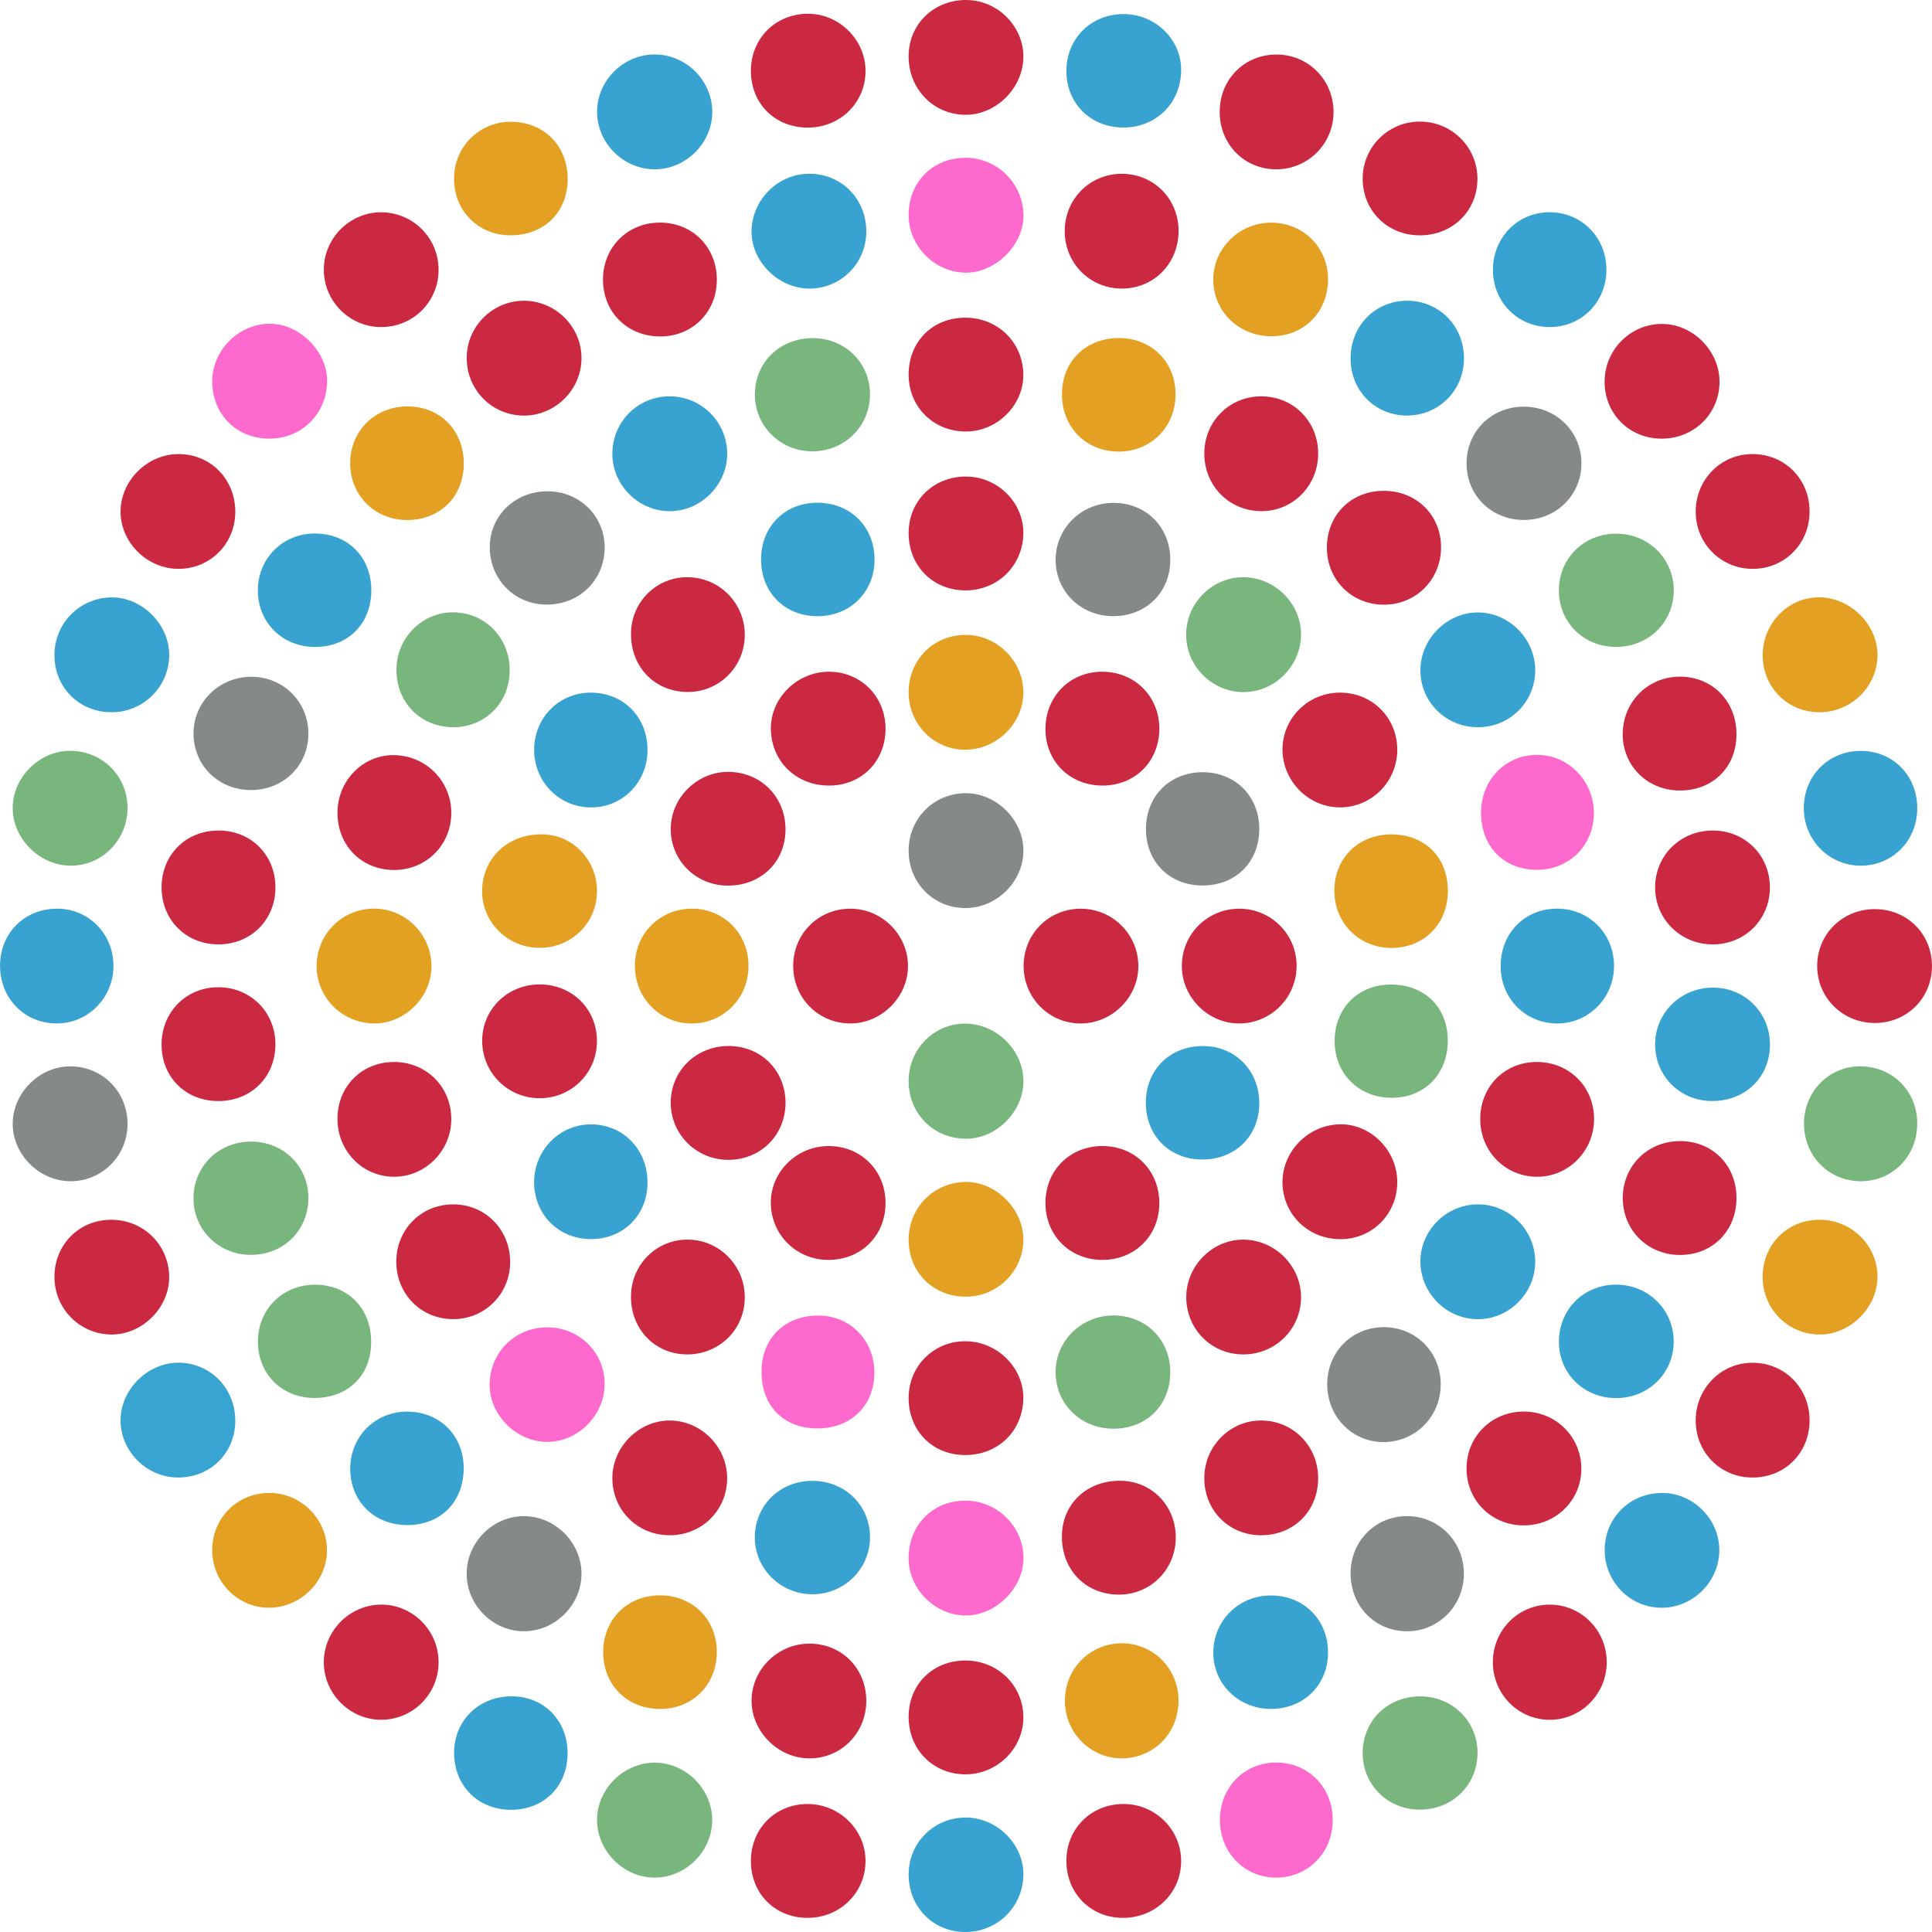<?xml version="1.0"?>
<svg xmlns="http://www.w3.org/2000/svg" id="Ebene_1" data-name="Ebene 1" viewBox="0 0 121.494 121.499" width="100" height="100">
  <defs>
    <style>
      .cls-1{fill:#79b67d}.cls-1,.cls-2,.cls-4,.cls-5,.cls-7,.cls-8{stroke-width:0}.cls-2{fill:#868989}.cls-4{fill:#38a3d1}.cls-5{fill:#ca2941}.cls-7{fill:#e3a022}.cls-8{fill:#fe69cd}
    </style>
  </defs>
  <path d="M42.18 32.147c-1.977.033-3.64-1.577-3.672-3.554-.032-2.006 1.541-3.636 3.54-3.668 1.995-.032 3.637 1.545 3.681 3.535.044 1.956-1.592 3.655-3.55 3.687Z" class="cls-4"/>
  <path d="M16.924 27.586c-2.061-.011-3.575-1.531-3.581-3.595-.005-1.954 1.646-3.618 3.605-3.63 1.899-.012 3.661 1.768 3.621 3.656-.043 2.033-1.622 3.58-3.645 3.569Z" class="cls-8"/>
  <path fill="#38a4d1" stroke-width="0" d="M14.794 89.383c-.02 2.027-1.595 3.558-3.638 3.535-1.973-.022-3.616-1.702-3.577-3.656.039-1.939 1.76-3.599 3.697-3.565 1.993.035 3.538 1.653 3.518 3.686Z"/>
  <path d="M60.728 49.882c1.933-.012 3.64 1.693 3.629 3.624-.011 1.948-1.683 3.598-3.647 3.6-2.009.002-3.575-1.584-3.571-3.615.004-2.019 1.573-3.598 3.589-3.61Z" class="cls-2"/>
  <path d="M57.139 43.554c-.01-2.034 1.536-3.61 3.558-3.627 1.972-.016 3.635 1.613 3.657 3.582.021 1.943-1.636 3.612-3.614 3.639-1.986.027-3.591-1.575-3.601-3.594Z" class="cls-7"/>
  <path fill="#e3a122" stroke-width="0" d="M27.128 60.922c-.085 1.952-1.851 3.554-3.787 3.435-2.009-.123-3.521-1.793-3.428-3.786.093-1.988 1.782-3.52 3.777-3.426 1.98.092 3.524 1.79 3.438 3.777Z"/>
  <path d="M57.139 3.446c.052-2.009 1.668-3.503 3.722-3.444 1.981.057 3.59 1.777 3.49 3.73-.097 1.903-1.782 3.508-3.658 3.487-2.043-.023-3.609-1.685-3.554-3.773ZM84.331 77.929c-2.028.021-3.646-1.529-3.681-3.525-.034-1.958 1.574-3.63 3.556-3.698 1.937-.067 3.634 1.589 3.663 3.572.03 2.023-1.528 3.63-3.538 3.651ZM42.106 96.549c-2.022-.005-3.596-1.578-3.598-3.597-.002-1.961 1.668-3.63 3.621-3.619 1.972.011 3.604 1.665 3.598 3.644-.006 2.004-1.601 3.576-3.621 3.572ZM84.271 43.557c2.021.001 3.6 1.578 3.598 3.595-.002 2.001-1.611 3.62-3.602 3.623-1.968.002-3.611-1.645-3.617-3.626-.006-1.986 1.613-3.592 3.62-3.592Z" class="cls-5"/>
  <path d="M8.018 70.719c-.017 2.002-1.645 3.599-3.635 3.566C2.423 74.252.768 72.565.797 70.627c.029-1.948 1.73-3.598 3.677-3.566 2.012.033 3.562 1.632 3.545 3.658Z" class="cls-2"/>
  <path d="M3.421 80.327c-.012-2.038 1.531-3.609 3.558-3.62 2.014-.011 3.629 1.561 3.659 3.561.029 1.936-1.658 3.649-3.602 3.656-1.99.008-3.603-1.597-3.615-3.597Z" class="cls-5"/>
  <path d="M104.526 93.887c1.963-.001 3.612 1.664 3.595 3.627-.018 1.97-1.671 3.602-3.642 3.594-1.979-.008-3.574-1.638-3.567-3.645.007-2.007 1.592-3.576 3.615-3.576Z" class="cls-4"/>
  <path d="M33.114 18.916c1.986.098 3.542 1.799 3.449 3.771-.093 1.976-1.804 3.536-3.779 3.445-1.997-.092-3.512-1.758-3.432-3.773.079-1.978 1.786-3.539 3.761-3.442Z" class="cls-5"/>
  <path d="M92.95 45.734c-2.019.004-3.623-1.577-3.627-3.575-.004-1.963 1.646-3.634 3.598-3.644 1.952-.01 3.619 1.653 3.623 3.615.004 2.008-1.583 3.599-3.594 3.603ZM7.044 44.791c-2.033.017-3.604-1.525-3.623-3.556-.018-2.007 1.548-3.624 3.552-3.666 1.919-.041 3.655 1.661 3.666 3.593.011 1.992-1.594 3.613-3.595 3.63Z" class="cls-4"/>
  <path d="M57.139 13.53c-.004-2.065 1.501-3.591 3.557-3.607 1.978-.016 3.612 1.572 3.667 3.562.052 1.868-1.72 3.663-3.615 3.662-1.956-.001-3.605-1.654-3.609-3.617Z" class="cls-8"/>
  <path d="M104.467 27.586c-2.029-.013-3.583-1.592-3.56-3.619.023-1.998 1.655-3.613 3.633-3.596 1.944.017 3.617 1.725 3.594 3.671-.023 2.006-1.629 3.557-3.667 3.544Z" class="cls-5"/>
  <path d="M81.816 39.825c.034 1.974-1.569 3.652-3.534 3.699-1.975.047-3.646-1.551-3.689-3.528-.043-1.986 1.541-3.65 3.52-3.696 1.961-.045 3.669 1.581 3.703 3.525Z" class="cls-1"/>
  <path d="M110.847 80.336c-.015-2.041 1.519-3.612 3.544-3.629 2.009-.016 3.659 1.577 3.677 3.551.018 1.934-1.667 3.65-3.6 3.667-1.992.018-3.606-1.582-3.621-3.589Z" class="cls-7"/>
  <path d="M49.88 60.721c.011-2.015 1.599-3.585 3.618-3.575 1.979.01 3.612 1.656 3.6 3.629-.012 1.953-1.696 3.607-3.654 3.588-2.006-.019-3.575-1.622-3.564-3.643ZM81.539 60.723c.008 1.994-1.589 3.617-3.582 3.64-1.963.023-3.625-1.621-3.636-3.596-.011-1.999 1.585-3.608 3.59-3.621 1.996-.013 3.62 1.588 3.628 3.577Z" class="cls-5"/>
  <path d="M92.993 75.74c1.983.028 3.58 1.675 3.551 3.662-.029 1.973-1.702 3.598-3.664 3.559-1.98-.039-3.576-1.685-3.556-3.669.02-1.967 1.686-3.58 3.67-3.552Z" class="cls-4"/>
  <path d="M60.773 81.546c-2.045.023-3.611-1.5-3.634-3.532-.022-2.015 1.515-3.622 3.526-3.685 1.894-.059 3.662 1.656 3.689 3.578.027 1.977-1.587 3.618-3.581 3.64Z" class="cls-7"/>
  <path d="M14.794 32.222c-.017 2.013-1.625 3.586-3.632 3.552-1.972-.033-3.622-1.721-3.582-3.664.04-1.946 1.741-3.583 3.695-3.555 2.011.029 3.538 1.619 3.52 3.667Z" class="cls-5"/>
  <path d="M57.139 98.015c-.018-2.07 1.472-3.614 3.518-3.644 2.032-.029 3.728 1.639 3.705 3.643-.022 1.855-1.719 3.554-3.576 3.58-1.948.028-3.63-1.623-3.647-3.579Z" class="cls-8"/>
  <path d="M13.342 97.488c0-2.02 1.574-3.599 3.591-3.601 1.981-.002 3.622 1.627 3.628 3.601.006 1.95-1.654 3.607-3.627 3.619-1.973.013-3.592-1.619-3.592-3.62Z" class="cls-7"/>
  <path d="M34.343 38.021c-2.012-.02-3.564-1.615-3.545-3.643.018-1.983 1.63-3.508 3.68-3.482 2.025.025 3.59 1.623 3.544 3.616-.047 2.019-1.63 3.529-3.679 3.509Z" class="cls-2"/>
  <path d="M107.627 69.24c-2.019-.019-3.581-1.62-3.542-3.63.038-1.978 1.681-3.535 3.696-3.502 2.013.033 3.562 1.64 3.524 3.657-.038 2.027-1.591 3.495-3.677 3.475Z" class="cls-4"/>
  <path d="M84.934 98.895c.021-2.026 1.62-3.592 3.622-3.548 1.997.044 3.531 1.661 3.5 3.691-.03 2.003-1.661 3.592-3.643 3.548-2.011-.044-3.5-1.624-3.479-3.691Z" class="cls-2"/>
  <path d="M101.5 60.709c.026 2.002-1.563 3.642-3.542 3.655-2.012.013-3.579-1.552-3.588-3.583-.009-2.074 1.484-3.619 3.514-3.638 2.019-.018 3.591 1.532 3.617 3.566Z" class="cls-4"/>
  <path d="M23.991 13.35c1.998.018 3.593 1.631 3.588 3.63-.005 2.001-1.61 3.593-3.619 3.589-1.988-.004-3.607-1.636-3.598-3.625.009-1.983 1.653-3.611 3.63-3.594Z" class="cls-5"/>
  <path d="M76.715 114.466c-.003-2.057 1.519-3.619 3.533-3.625 2.014-.006 3.559 1.558 3.562 3.605.003 2.042-1.543 3.627-3.542 3.634-2.001.006-3.55-1.569-3.553-3.613Z" class="cls-8"/>
  <path d="M51.14 21.264c2.033.013 3.602 1.595 3.569 3.596-.034 1.998-1.647 3.545-3.671 3.522-2.012-.023-3.601-1.636-3.569-3.623.032-2.01 1.606-3.508 3.671-3.495Z" class="cls-1"/>
  <path d="M78.143 85.176c-2.006-.021-3.571-1.635-3.543-3.652.028-1.98 1.705-3.614 3.658-3.566 1.979.049 3.591 1.715 3.559 3.678-.033 1.996-1.658 3.562-3.675 3.54Z" class="cls-5"/>
  <path d="M39.924 60.711c.012-2.018 1.595-3.58 3.614-3.567 2.01.013 3.55 1.603 3.531 3.644-.018 2.019-1.611 3.597-3.61 3.576-1.992-.02-3.547-1.627-3.535-3.653Z" class="cls-7"/>
  <path d="M23.936 100.91c1.973-.028 3.622 1.591 3.643 3.581.022 1.996-1.57 3.633-3.561 3.661-1.975.028-3.635-1.597-3.657-3.578-.022-1.98 1.593-3.635 3.574-3.663Z" class="cls-5"/>
  <path d="M54.477 14.621c-.032 2.001-1.676 3.581-3.667 3.526-1.95-.053-3.624-1.8-3.549-3.701.078-1.98 1.76-3.57 3.722-3.519 2.015.052 3.527 1.651 3.494 3.694ZM44.789 6.994c.029 1.958-1.61 3.631-3.578 3.653-1.97.022-3.636-1.601-3.664-3.569-.028-1.966 1.6-3.626 3.58-3.652 1.974-.026 3.634 1.591 3.663 3.568ZM51.079 100.259c-2.002-.005-3.625-1.618-3.613-3.589.013-2.015 1.588-3.551 3.633-3.543 2.051.008 3.618 1.554 3.611 3.563-.006 1.981-1.627 3.574-3.631 3.569Z" class="cls-4"/>
  <path d="M54.477 106.962c.002 2.022-1.585 3.624-3.584 3.618-1.956-.006-3.629-1.675-3.631-3.623-.002-1.962 1.648-3.592 3.637-3.593 2.029-.001 3.575 1.554 3.578 3.599ZM64.37 60.746c.001-2.015 1.586-3.601 3.598-3.599 1.997.001 3.609 1.607 3.618 3.603.009 1.958-1.649 3.611-3.625 3.615-1.987.004-3.593-1.614-3.591-3.619Z" class="cls-5"/>
  <path d="M60.663 121.499c-2.013-.019-3.541-1.601-3.524-3.648.017-2.003 1.633-3.579 3.639-3.55 1.971.029 3.639 1.738 3.577 3.665-.065 2.008-1.677 3.552-3.692 3.533Z" class="cls-4"/>
  <path d="M74.112 106.905c.018 2.044-1.508 3.639-3.513 3.672-1.977.033-3.604-1.563-3.632-3.565-.028-2.02 1.523-3.635 3.524-3.668 1.988-.033 3.603 1.556 3.62 3.561Z" class="cls-7"/>
  <path d="M74.115 14.537c-.006 2.042-1.559 3.61-3.574 3.611-2.0.001-3.588-1.6-3.586-3.615.002-2.016 1.586-3.606 3.59-3.604 2.014.002 3.577 1.581 3.571 3.608Z" class="cls-5"/>
  <path d="M8.018 50.778c.015 2.014-1.567 3.649-3.543 3.663-1.942.013-3.652-1.651-3.678-3.579-.025-1.942 1.639-3.631 3.591-3.644 2.015-.014 3.615 1.556 3.63 3.559Z" class="cls-1"/>
  <path d="M120.569 50.852c-.011 2.036-1.582 3.607-3.587 3.588-1.987-.019-3.559-1.636-3.547-3.65.013-2.031 1.577-3.579 3.607-3.568 2.022.011 3.539 1.572 3.528 3.629Z" class="cls-4"/>
  <path d="M38.022 87.084c-.032 1.964-1.708 3.615-3.65 3.593-1.944-.022-3.623-1.736-3.582-3.657.043-2.016 1.639-3.564 3.655-3.546 2.019.018 3.608 1.623 3.576 3.61Z" class="cls-8"/>
  <path d="M113.798 32.159c.004 2.029-1.559 3.611-3.571 3.615-2.004.004-3.595-1.592-3.59-3.603.005-2.024 1.585-3.622 3.576-3.616 2.025.006 3.581 1.571 3.584 3.604ZM21.221 70.385c-.015-2.047 1.519-3.6 3.554-3.599 2.03 0 3.596 1.555 3.605 3.579.009 1.984-1.616 3.635-3.583 3.639-1.986.005-3.562-1.589-3.576-3.619Z" class="cls-5"/>
  <path d="M57.139 67.959c.014-2.017 1.627-3.616 3.615-3.585 1.955.031 3.63 1.729 3.604 3.655-.026 1.938-1.748 3.619-3.673 3.583-2.024-.037-3.56-1.62-3.546-3.654Z" class="cls-1"/>
  <path d="M114.418 44.791c-2.02-.002-3.581-1.58-3.569-3.607.011-2.015 1.64-3.655 3.594-3.619 1.956.036 3.636 1.726 3.625 3.647-.011 1.968-1.656 3.582-3.65 3.58ZM91.051 56.013c.003 2.079-1.489 3.597-3.54 3.6-2.031.003-3.589-1.546-3.599-3.577-.01-2.053 1.502-3.559 3.575-3.562 2.112-.003 3.56 1.435 3.563 3.539Z" class="cls-7"/>
  <path d="M107.699 52.23c2.033-.004 3.599 1.55 3.603 3.575.004 2.016-1.577 3.591-3.599 3.586-2.019-.004-3.616-1.586-3.619-3.584-.003-2.001 1.587-3.574 3.615-3.577ZM117.891 57.173c2.033-.004 3.599 1.55 3.603 3.575.004 2.016-1.577 3.591-3.599 3.586-2.019-.004-3.616-1.586-3.619-3.584-.003-2.001 1.587-3.574 3.615-3.577Z" class="cls-5"/>
  <path d="M95.819 25.574c2.033-.002 3.622 1.554 3.631 3.554.008 1.998-1.581 3.569-3.614 3.571-2.044.002-3.605-1.535-3.609-3.556-.005-2.011 1.562-3.568 3.593-3.57Z" class="cls-2"/>
  <path d="M24.919 79.317c.014-2.027 1.593-3.593 3.608-3.578 2.008.015 3.562 1.605 3.553 3.637-.009 2.013-1.606 3.596-3.613 3.582-2.01-.014-3.562-1.607-3.548-3.641Z" class="cls-5"/>
  <path d="M7.134 60.767c-.015 2.005-1.629 3.617-3.601 3.597C1.521 64.343-.005 62.77 0 60.724c.005-2.046 1.53-3.572 3.58-3.58 1.99-.009 3.569 1.601 3.554 3.623Z" class="cls-4"/>
  <path d="M76.701 7.064c-.013-2.041 1.517-3.614 3.536-3.635 2-.021 3.598 1.556 3.623 3.575.025 1.998-1.565 3.623-3.564 3.643-2.011.021-3.582-1.545-3.595-3.583ZM39.679 39.835c.021-2.014 1.64-3.588 3.638-3.535 1.989.052 3.561 1.703 3.518 3.695-.043 2.006-1.68 3.574-3.675 3.522-2.033-.053-3.502-1.607-3.48-3.682Z" class="cls-5"/>
  <path d="M15.77 49.684c-2.04-.009-3.601-1.55-3.603-3.557-.002-1.975 1.621-3.567 3.636-3.567 2.014 0 3.599 1.587 3.588 3.593-.011 2.006-1.584 3.539-3.621 3.53Z" class="cls-2"/>
  <path d="M93.881 104.491c.017-2.004 1.631-3.603 3.615-3.579 1.986.024 3.566 1.655 3.545 3.661-.021 1.996-1.653 3.608-3.626 3.581-1.984-.027-3.551-1.651-3.535-3.663Z" class="cls-5"/>
  <path d="M36.567 98.974c-.003 1.962-1.656 3.61-3.622 3.612-1.961.002-3.603-1.651-3.6-3.624.003-1.97 1.653-3.622 3.611-3.615 1.961.007 3.614 1.666 3.61 3.627Z" class="cls-2"/>
  <path d="M101.022 16.925c.017 2.032-1.524 3.623-3.529 3.643-2.013.02-3.592-1.541-3.608-3.568-.016-2.035 1.53-3.634 3.531-3.653 2.006-.019 3.588 1.551 3.605 3.578Z" class="cls-4"/>
  <path d="M91.046 65.405c.014 2.109-1.42 3.606-3.482 3.632-2.06.026-3.604-1.464-3.634-3.508-.03-2.082 1.445-3.601 3.506-3.613 2.129-.012 3.595 1.405 3.609 3.489Z" class="cls-1"/>
  <path d="M113.798 89.346c-.013 2.039-1.565 3.579-3.6 3.573-2.017-.006-3.579-1.593-3.561-3.619.018-2.02 1.62-3.619 3.608-3.599 2.013.019 3.566 1.613 3.553 3.645Z" class="cls-5"/>
  <path d="M101.642 87.924c-2.035.005-3.613-1.548-3.609-3.551.004-2.027 1.56-3.581 3.59-3.585 2.019-.004 3.626 1.572 3.631 3.564.006 1.998-1.581 3.567-3.612 3.572Z" class="cls-4"/>
  <path d="M49.396 69.375c-.012 2.028-1.58 3.575-3.614 3.566-2.005-.009-3.614-1.621-3.604-3.612.01-1.998 1.612-3.555 3.651-3.549 2.04.006 3.58 1.558 3.568 3.595ZM82.894 28.572c-.023 2.017-1.636 3.607-3.624 3.572-2.016-.035-3.552-1.625-3.536-3.66.016-2.015 1.614-3.583 3.627-3.559 2.017.025 3.557 1.614 3.534 3.646Z" class="cls-5"/>
  <path d="M89.238 113.804c-2.018-.021-3.578-1.613-3.545-3.619.033-2.021 1.6-3.52 3.662-3.504 2.019.016 3.608 1.632 3.561 3.622-.047 2.017-1.629 3.522-3.678 3.501ZM41.143 110.85c1.957-.015 3.633 1.635 3.644 3.588.011 1.958-1.634 3.624-3.594 3.641-1.946.017-3.626-1.636-3.649-3.591-.023-1.942 1.64-3.622 3.599-3.638ZM120.567 70.676c-.004 2.042-1.555 3.615-3.558 3.609-2.006-.005-3.56-1.586-3.563-3.622-.003-2.023 1.591-3.63 3.572-3.603 2.032.028 3.554 1.578 3.55 3.616ZM15.791 71.792c2.035.002 3.607 1.556 3.6 3.56-.007 2.023-1.563 3.561-3.607 3.563-2.031.002-3.625-1.57-3.618-3.569.007-2.007 1.587-3.557 3.625-3.554ZM32.05 42.169c-.004 2.035-1.562 3.584-3.582 3.564-2.033-.02-3.546-1.568-3.541-3.622.005-2.005 1.626-3.628 3.595-3.602 2.008.027 3.533 1.608 3.528 3.659Z" class="cls-1"/>
  <path d="M70.647 8.02c-2.065-.004-3.588-1.515-3.587-3.561.001-2.03 1.546-3.57 3.586-3.574 2.021-.005 3.664 1.612 3.632 3.574-.033 2.035-1.593 3.565-3.631 3.562Z" class="cls-4"/>
  <path d="M95.843 88.769c2.007.005 3.601 1.599 3.601 3.6 0 1.986-1.611 3.566-3.632 3.56-2.026-.006-3.596-1.578-3.587-3.589.009-2.019 1.587-3.576 3.618-3.571Z" class="cls-5"/>
  <path d="M92.065 22.497c.017 2.015-1.554 3.622-3.554 3.636-2.015.015-3.575-1.547-3.58-3.582-.004-2.043 1.523-3.618 3.528-3.639 2-.021 3.588 1.558 3.605 3.584Z" class="cls-4"/>
  <path d="M96.669 66.786c2.031.012 3.585 1.576 3.576 3.6-.008 2.007-1.625 3.632-3.6 3.618-2.001-.015-3.565-1.613-3.559-3.639.005-2.048 1.55-3.591 3.583-3.579Z" class="cls-5"/>
  <path d="M83.514 103.928c-.008 2.046-1.534 3.545-3.604 3.543-2.033-.002-3.639-1.596-3.61-3.583.029-2.013 1.621-3.561 3.652-3.553 2.046.008 3.57 1.546 3.562 3.593Z" class="cls-4"/>
  <path d="M55.687 45.786c.02 2.063-1.482 3.603-3.528 3.616-2.062.014-3.632-1.483-3.684-3.513-.05-1.937 1.596-3.61 3.585-3.645 2.019-.036 3.609 1.516 3.628 3.542Z" class="cls-5"/>
  <path d="M101.614 40.684c-2.039-.006-3.592-1.558-3.581-3.577.011-2.012 1.585-3.553 3.62-3.545 2.024.008 3.616 1.591 3.604 3.583-.012 1.999-1.604 3.545-3.643 3.539Z" class="cls-1"/>
  <path d="M89.255 14.8c-2.033-.015-3.58-1.578-3.562-3.6.017-1.99 1.651-3.582 3.648-3.554 2.001.028 3.594 1.653 3.57 3.642-.025 2.015-1.599 3.528-3.656 3.513Z" class="cls-5"/>
  <path d="M73.593 35.226c-.012 2.045-1.538 3.534-3.611 3.523-2.044-.011-3.624-1.587-3.598-3.587.026-1.985 1.647-3.549 3.668-3.538 2.043.011 3.554 1.547 3.542 3.603Z" class="cls-2"/>
  <path d="M33.773 59.605c-1.999-.083-3.556-1.77-3.453-3.742.107-2.046 1.753-3.478 3.897-3.389 1.917.079 3.402 1.739 3.321 3.712-.081 1.991-1.745 3.502-3.765 3.419Z" class="cls-7"/>
  <path d="M66.78 96.501c.061-2.004 1.651-3.436 3.753-3.378 1.955.053 3.439 1.633 3.406 3.624-.034 2.017-1.649 3.578-3.658 3.534-2.088-.046-3.566-1.641-3.501-3.78ZM45.708 55.693c-1.968-.033-3.519-1.584-3.53-3.531-.012-2.015 1.709-3.686 3.728-3.62 2.029.067 3.526 1.652 3.49 3.695-.036 2.022-1.603 3.491-3.688 3.456Z" class="cls-5"/>
  <path d="M83.514 17.517c.019 2.069-1.474 3.611-3.516 3.63-2.045.019-3.663-1.51-3.7-3.494-.036-1.971 1.57-3.614 3.569-3.65 2.028-.036 3.629 1.506 3.647 3.514Z" class="cls-7"/>
  <path d="M50.806 8.025c-2.065.003-3.582-1.502-3.587-3.558-.005-2.034 1.534-3.589 3.565-3.602 1.975-.013 3.636 1.619 3.645 3.585.01 1.996-1.588 3.573-3.623 3.575ZM60.658 91.505c-2.045-.017-3.538-1.557-3.519-3.627.019-2.014 1.629-3.574 3.642-3.53 1.989.043 3.631 1.727 3.57 3.659-.065 2.033-1.63 3.516-3.693 3.498ZM60.739 27.137c-2.038.001-3.595-1.543-3.6-3.572-.005-2.07 1.5-3.587 3.559-3.587 2.038-0 3.62 1.536 3.654 3.549.033 1.943-1.635 3.609-3.614 3.61Z" class="cls-5"/>
  <path d="M90.6 87.025c.015 2.022-1.541 3.631-3.542 3.664-1.984.032-3.579-1.564-3.595-3.598-.016-2.039 1.516-3.613 3.531-3.629 2.015-.015 3.591 1.542 3.606 3.563ZM75.615 55.687c-2.072-.004-3.556-1.492-3.551-3.562.005-2.068 1.511-3.569 3.575-3.562 2.058.007 3.558 1.521 3.551 3.582-.007 2.078-1.489 3.546-3.575 3.542Z" class="cls-2"/>
  <path d="M60.679 111.585c-2.027-.021-3.552-1.586-3.54-3.634.011-2.05 1.551-3.549 3.619-3.525 2.028.024 3.613 1.614 3.596 3.608-.017 1.959-1.685 3.57-3.675 3.55Z" class="cls-5"/>
  <path d="M70.002 82.726c2.049-.008 3.589 1.517 3.591 3.556.002 2.072-1.482 3.56-3.558 3.567-2.049.007-3.639-1.532-3.654-3.535-.015-1.972 1.607-3.579 3.621-3.587Z" class="cls-1"/>
  <path d="M39.679 81.506c.022-2.013 1.637-3.591 3.631-3.549 1.983.043 3.559 1.693 3.526 3.692-.033 2.002-1.647 3.553-3.67 3.526-2.008-.027-3.51-1.608-3.488-3.669Z" class="cls-5"/>
  <path d="M70.391 21.259c2.057.013 3.562 1.544 3.534 3.596-.027 2.037-1.598 3.574-3.623 3.544-2.048-.03-3.531-1.56-3.52-3.63.011-2.058 1.518-3.523 3.609-3.51Z" class="cls-7"/>
  <path d="M13.729 69.244c-2.065-.001-3.578-1.512-3.571-3.568.008-2.042 1.556-3.596 3.579-3.591 2.023.005 3.589 1.58 3.582 3.601-.008 2.046-1.534 3.559-3.59 3.558Z" class="cls-5"/>
  <path d="M40.719 47.183c-.008 2.024-1.596 3.618-3.582 3.595-1.998-.023-3.567-1.64-3.549-3.655.018-2.024 1.604-3.591 3.608-3.565 2.041.026 3.531 1.559 3.523 3.626Z" class="cls-4"/>
  <path d="M33.922 61.908c2.042-.006 3.608 1.53 3.617 3.548.009 2-1.586 3.603-3.591 3.609-2.003.006-3.61-1.582-3.627-3.584-.017-1.988 1.575-3.567 3.602-3.573ZM79.275 96.549c-2.024-.017-3.562-1.592-3.542-3.628.02-2.005 1.653-3.621 3.626-3.589 2.001.032 3.559 1.651 3.534 3.672-.025 2.056-1.562 3.561-3.619 3.544Z" class="cls-5"/>
  <path d="M100.232 51.147c-.005 2.022-1.571 3.568-3.6 3.555-2.079-.013-3.506-1.487-3.495-3.612.01-2.06 1.556-3.634 3.556-3.618 1.961.015 3.545 1.659 3.54 3.675Z" class="cls-8"/>
  <path d="M57.139 33.482c.021-2.021 1.597-3.539 3.649-3.513 1.998.025 3.626 1.691 3.564 3.645-.065 2.02-1.671 3.547-3.697 3.515-2.039-.033-3.537-1.586-3.516-3.647ZM50.788 113.45c1.998.002 3.64 1.617 3.641 3.579.001 1.995-1.599 3.574-3.629 3.581-2.05.007-3.581-1.52-3.581-3.57 0-2.044 1.539-3.592 3.569-3.59Z" class="cls-5"/>
  <path d="M40.719 74.379c-.007 2.051-1.539 3.564-3.591 3.546-2.032-.017-3.564-1.585-3.542-3.625.022-2.007 1.642-3.616 3.618-3.591 2.011.025 3.522 1.603 3.515 3.669Z" class="cls-4"/>
  <path d="M70.596 120.61c-2.034-.013-3.556-1.573-3.536-3.626.019-2.022 1.599-3.558 3.635-3.535 2.001.023 3.608 1.654 3.582 3.636-.026 1.988-1.644 3.538-3.68 3.525ZM24.73 54.712c-2.036-.026-3.537-1.588-3.509-3.65.027-2.025 1.66-3.636 3.623-3.572 2.005.065 3.563 1.69 3.535 3.688-.029 2.01-1.63 3.561-3.649 3.534Z" class="cls-5"/>
  <path d="M32.197 106.678c2.036.011 3.518 1.55 3.494 3.629-.025 2.073-1.532 3.534-3.617 3.507-2.054-.027-3.539-1.557-3.519-3.626.02-2.015 1.583-3.521 3.642-3.51ZM75.57 72.92c-2.062-.019-3.541-1.545-3.513-3.622.029-2.063 1.537-3.527 3.622-3.514 2.021.013 3.529 1.57 3.513 3.628-.015 2.048-1.543 3.527-3.622 3.507ZM51.439 31.615c2.066.022 3.561 1.532 3.556 3.591-.006 2.036-1.546 3.553-3.599 3.545-2.064-.008-3.543-1.506-3.537-3.584.006-2.071 1.521-3.574 3.581-3.552Z" class="cls-4"/>
  <path d="M72.905 45.783c.019 2.058-1.485 3.599-3.531 3.619-2.06.021-3.614-1.487-3.63-3.52-.016-2.054 1.506-3.622 3.532-3.639 2.041-.017 3.61 1.513 3.628 3.539ZM52.091 72.072c2.039-.008 3.587 1.527 3.596 3.564.009 2.05-1.507 3.579-3.563 3.597-2.015.017-3.628-1.556-3.651-3.562-.023-1.961 1.616-3.591 3.618-3.599ZM109.201 75.331c.004 2.065-1.501 3.59-3.544 3.591-2.032.001-3.6-1.549-3.607-3.565-.007-2.023 1.55-3.586 3.584-3.596 2.045-.01 3.563 1.509 3.567 3.57Z" class="cls-5"/>
  <path d="M41.454 100.329c2.066-.022 3.601 1.47 3.622 3.522.021 2.056-1.486 3.605-3.524 3.621-2.074.017-3.596-1.463-3.62-3.52-.024-2.067 1.467-3.601 3.522-3.623ZM32.069 14.797c-2.036-.02-3.55-1.579-3.517-3.621.033-2.007 1.65-3.562 3.656-3.518 2.062.046 3.513 1.566 3.488 3.655-.025 2.066-1.523 3.505-3.627 3.484Z" class="cls-7"/>
  <path d="M45.078 17.624c-.015 2.038-1.578 3.565-3.617 3.535-2.056-.03-3.566-1.572-3.543-3.619.023-2.034 1.586-3.562 3.624-3.542 2.033.02 3.551 1.576 3.536 3.626Z" class="cls-5"/>
  <path d="M25.643 95.909c-2.083.012-3.602-1.463-3.62-3.513-.018-2.023 1.533-3.607 3.545-3.623 2.061-.016 3.58 1.484 3.59 3.542.009 2.109-1.431 3.582-3.514 3.594Z" class="cls-4"/>
  <path d="M51.361 89.829c-2.122-.017-3.499-1.453-3.472-3.621.025-2.096 1.515-3.514 3.648-3.474 1.966.037 3.459 1.595 3.449 3.597-.011 2.088-1.489 3.516-3.624 3.499Z" class="cls-8"/>
  <path d="M23.339 84.453c-.033 2.107-1.512 3.505-3.661 3.46-2.013-.042-3.474-1.551-3.461-3.575.013-2.03 1.599-3.575 3.64-3.547 2.07.028 3.515 1.548 3.481 3.662Z" class="cls-1"/>
  <path d="M29.164 29.158c-.007 2.076-1.495 3.551-3.577 3.545-2.03-.006-3.578-1.564-3.568-3.59.01-2.022 1.569-3.558 3.61-3.554 2.052.003 3.542 1.521 3.535 3.599Z" class="cls-7"/>
  <path d="M69.372 72.072c2.034.019 3.552 1.577 3.533 3.627-.019 2.041-1.572 3.555-3.626 3.533-2.039-.022-3.558-1.579-3.535-3.625.022-2.043 1.573-3.555 3.628-3.536ZM87.003 30.867c2.06-.009 3.616 1.516 3.619 3.549.003 2.019-1.564 3.602-3.576 3.612-2.024.011-3.595-1.544-3.604-3.568-.009-2.056 1.505-3.584 3.561-3.593ZM10.159 55.798c.004-2.047 1.535-3.571 3.586-3.568 2.044.002 3.577 1.54 3.574 3.586-.003 2.04-1.551 3.579-3.594 3.574-2.041-.005-3.57-1.545-3.566-3.592ZM109.201 46.202c-.017 2.077-1.517 3.537-3.609 3.511-2.042-.025-3.585-1.601-3.545-3.619.04-2.014 1.647-3.57 3.654-3.541 2.027.03 3.516 1.583 3.499 3.65Z" class="cls-5"/>
  <path d="M23.35 37.117c.002 2.096-1.46 3.571-3.538 3.569-2.05-.002-3.597-1.528-3.599-3.552-.002-2.017 1.562-3.582 3.581-3.583 2.075-.002 3.553 1.481 3.555 3.566Z" class="cls-4"/>
</svg>
